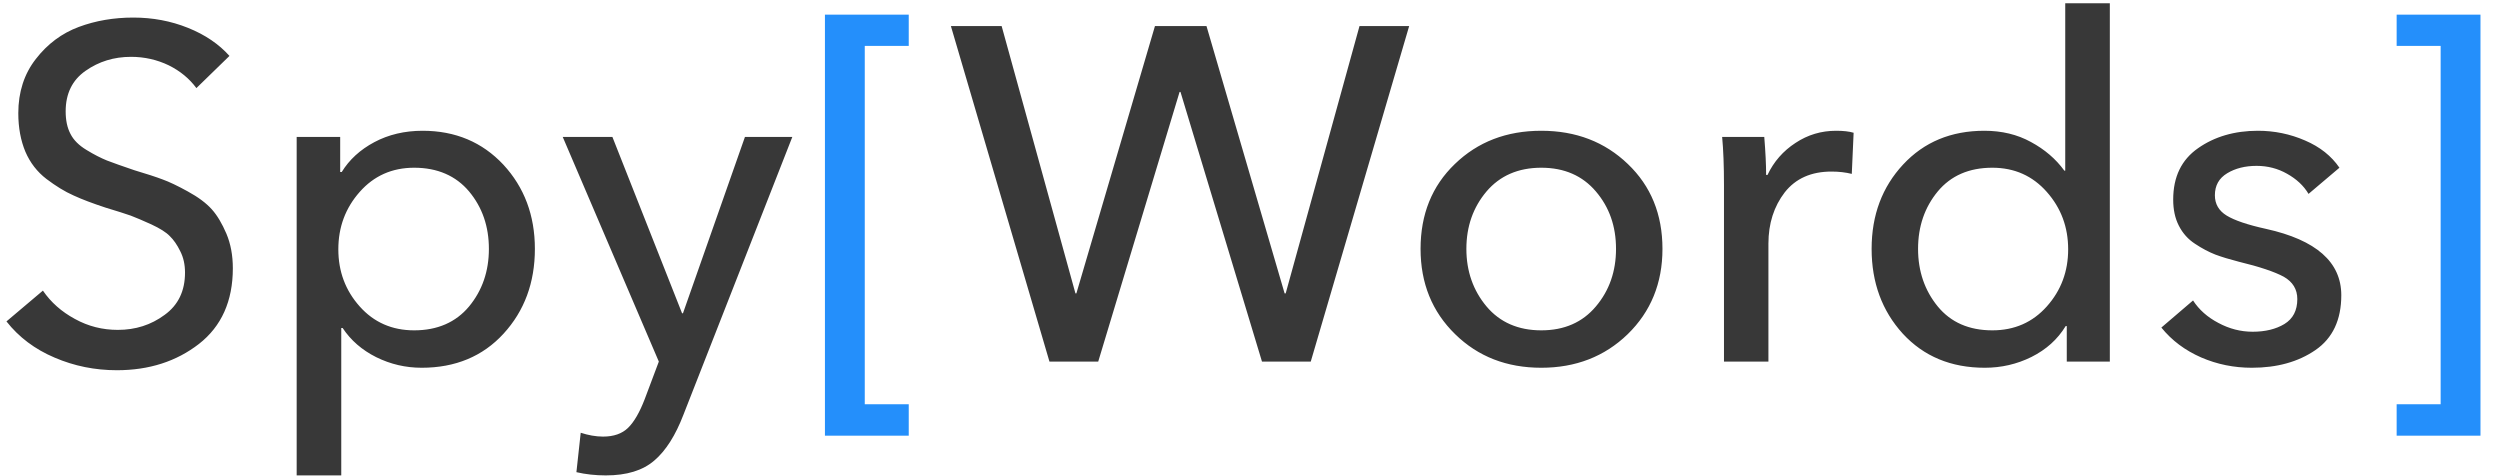 <?xml version="1.0" encoding="UTF-8"?> <svg xmlns="http://www.w3.org/2000/svg" width="147" height="28" viewBox="0 0 147 28" fill="none"><path d="M13.492 3.288L11.548 5.18C11.141 4.628 10.598 4.175 9.92 3.84C9.242 3.514 8.5 3.342 7.705 3.342C6.701 3.342 5.815 3.614 5.028 4.166C4.25 4.709 3.861 5.506 3.861 6.548C3.861 7.073 3.952 7.507 4.142 7.87C4.323 8.232 4.639 8.549 5.091 8.82C5.534 9.092 5.932 9.291 6.285 9.436C6.638 9.572 7.171 9.762 7.894 10.007C8.618 10.224 9.179 10.405 9.558 10.55C9.938 10.686 10.435 10.921 11.041 11.256C11.656 11.591 12.127 11.944 12.452 12.307C12.778 12.669 13.058 13.149 13.311 13.737C13.564 14.335 13.691 15.014 13.691 15.775C13.691 17.703 13.022 19.189 11.701 20.221C10.372 21.253 8.763 21.769 6.873 21.769C5.589 21.769 4.368 21.525 3.21 21.027C2.053 20.538 1.103 19.822 0.38 18.899L2.523 17.088C2.993 17.776 3.617 18.328 4.404 18.754C5.191 19.189 6.032 19.397 6.927 19.397C7.967 19.397 8.88 19.107 9.676 18.518C10.481 17.939 10.879 17.106 10.879 16.028C10.879 15.557 10.788 15.141 10.598 14.77C10.417 14.398 10.209 14.1 9.983 13.882C9.766 13.656 9.405 13.43 8.898 13.194C8.401 12.968 7.994 12.796 7.686 12.678C7.379 12.569 6.891 12.415 6.203 12.207C5.462 11.963 4.829 11.727 4.323 11.492C3.807 11.265 3.283 10.939 2.731 10.523C2.188 10.106 1.772 9.572 1.492 8.92C1.221 8.268 1.076 7.517 1.076 6.656C1.076 5.416 1.42 4.347 2.107 3.469C2.794 2.581 3.635 1.957 4.63 1.585C5.625 1.214 6.692 1.033 7.84 1.033C8.971 1.033 10.047 1.232 11.059 1.64C12.072 2.047 12.877 2.6 13.492 3.288ZM20.066 19.288V27.954H17.444V8.051H20.003V10.115H20.093C20.536 9.391 21.178 8.802 22.01 8.359C22.842 7.915 23.792 7.689 24.85 7.689C26.776 7.689 28.358 8.359 29.597 9.681C30.827 11.012 31.451 12.66 31.451 14.634C31.451 16.617 30.836 18.283 29.606 19.623C28.386 20.954 26.776 21.624 24.796 21.624C23.846 21.624 22.96 21.416 22.119 21C21.287 20.583 20.627 20.013 20.148 19.288H20.066ZM27.581 18.02C28.358 17.079 28.747 15.947 28.747 14.634C28.747 13.312 28.358 12.189 27.581 11.256C26.803 10.333 25.718 9.862 24.352 9.862C23.05 9.862 21.983 10.342 21.151 11.284C20.31 12.234 19.894 13.357 19.894 14.661C19.894 15.956 20.31 17.079 21.151 18.02C21.983 18.953 23.05 19.424 24.352 19.424C25.718 19.424 26.803 18.953 27.581 18.02ZM36.009 8.051L40.105 18.419H40.159L43.803 8.051H46.589L40.186 24.386C39.725 25.59 39.156 26.496 38.477 27.076C37.799 27.664 36.85 27.954 35.62 27.954C35.014 27.954 34.435 27.89 33.893 27.764L34.146 25.446C34.589 25.59 35.032 25.672 35.457 25.672C36.09 25.672 36.578 25.5 36.931 25.156C37.284 24.812 37.609 24.25 37.908 23.472L38.739 21.262L33.088 8.051H36.009ZM58.896 1.531L63.236 17.251H63.291L67.912 1.531H70.941L75.535 17.251H75.598L79.939 1.531H82.859L77.072 21.262H74.205L69.413 5.407H69.359L64.575 21.262H61.708L55.912 1.531H58.896ZM95.718 9.644C97.075 10.939 97.753 12.605 97.753 14.634C97.753 16.653 97.066 18.328 95.709 19.65C94.344 20.972 92.644 21.624 90.627 21.624C88.602 21.624 86.911 20.972 85.563 19.65C84.207 18.328 83.529 16.653 83.529 14.634C83.529 12.605 84.198 10.939 85.545 9.644C86.892 8.341 88.584 7.689 90.627 7.689C92.662 7.689 94.362 8.341 95.718 9.644ZM93.837 18.02C94.633 17.079 95.022 15.947 95.022 14.634C95.022 13.312 94.633 12.189 93.837 11.256C93.051 10.333 91.984 9.862 90.627 9.862C89.271 9.862 88.195 10.333 87.408 11.256C86.621 12.189 86.223 13.312 86.223 14.634C86.223 15.947 86.621 17.079 87.408 18.02C88.195 18.953 89.271 19.424 90.627 19.424C91.984 19.424 93.051 18.953 93.837 18.02ZM101.37 10.894C101.37 9.762 101.334 8.811 101.262 8.051H103.739C103.812 8.947 103.848 9.69 103.848 10.287H103.929C104.3 9.5 104.852 8.875 105.575 8.404C106.298 7.924 107.094 7.689 107.962 7.689C108.378 7.689 108.722 7.725 108.993 7.806L108.885 10.224C108.514 10.133 108.116 10.088 107.691 10.088C106.497 10.088 105.584 10.496 104.942 11.311C104.309 12.135 103.983 13.14 103.983 14.326V21.262H101.37V10.894ZM121.463 19.171C120.984 19.958 120.315 20.556 119.447 20.991C118.588 21.416 117.674 21.624 116.707 21.624C114.717 21.624 113.117 20.954 111.887 19.623C110.666 18.283 110.051 16.617 110.051 14.634C110.051 12.642 110.675 10.994 111.905 9.672C113.135 8.35 114.726 7.689 116.68 7.689C117.701 7.689 118.615 7.906 119.42 8.35C120.224 8.784 120.884 9.346 121.382 10.034H121.436V0.191H124.058V21.262H121.526V19.171H121.463ZM113.94 11.256C113.171 12.189 112.782 13.312 112.782 14.634C112.782 15.947 113.171 17.079 113.94 18.02C114.708 18.953 115.775 19.424 117.15 19.424C118.452 19.424 119.519 18.953 120.351 18.02C121.192 17.079 121.608 15.956 121.608 14.661C121.608 13.357 121.192 12.234 120.351 11.284C119.519 10.342 118.452 9.862 117.15 9.862C115.775 9.862 114.708 10.333 113.94 11.256ZM137.559 9.862L135.742 11.401C135.452 10.912 135.027 10.523 134.476 10.215C133.933 9.907 133.336 9.753 132.685 9.753C132.016 9.753 131.437 9.898 130.958 10.188C130.479 10.478 130.235 10.903 130.235 11.483C130.235 11.999 130.47 12.397 130.931 12.678C131.392 12.959 132.161 13.221 133.237 13.457C136.194 14.109 137.668 15.413 137.668 17.359C137.668 18.808 137.162 19.886 136.149 20.583C135.136 21.28 133.888 21.624 132.405 21.624C131.365 21.624 130.37 21.425 129.43 21.018C128.48 20.601 127.703 20.022 127.088 19.261L128.951 17.667C129.303 18.211 129.801 18.654 130.443 18.989C131.085 19.334 131.754 19.506 132.459 19.506C133.201 19.506 133.825 19.352 134.322 19.053C134.828 18.745 135.082 18.256 135.082 17.586C135.082 17.006 134.81 16.572 134.286 16.273C133.752 15.983 132.866 15.684 131.627 15.385C131.103 15.25 130.651 15.114 130.262 14.969C129.873 14.815 129.475 14.607 129.068 14.335C128.661 14.072 128.345 13.719 128.119 13.276C127.893 12.841 127.784 12.325 127.784 11.736C127.784 10.396 128.272 9.391 129.249 8.712C130.217 8.033 131.392 7.689 132.767 7.689C133.734 7.689 134.657 7.879 135.534 8.259C136.42 8.639 137.089 9.174 137.559 9.862Z" fill="#383838"></path><path d="M53.434 0.861V2.699H50.848V23.77H53.434V25.618H48.506V0.861H53.434ZM140.923 25.618V23.77H143.51V2.699H140.923V0.861H145.852V25.618H140.923Z" fill="#248FFB"></path></svg> 